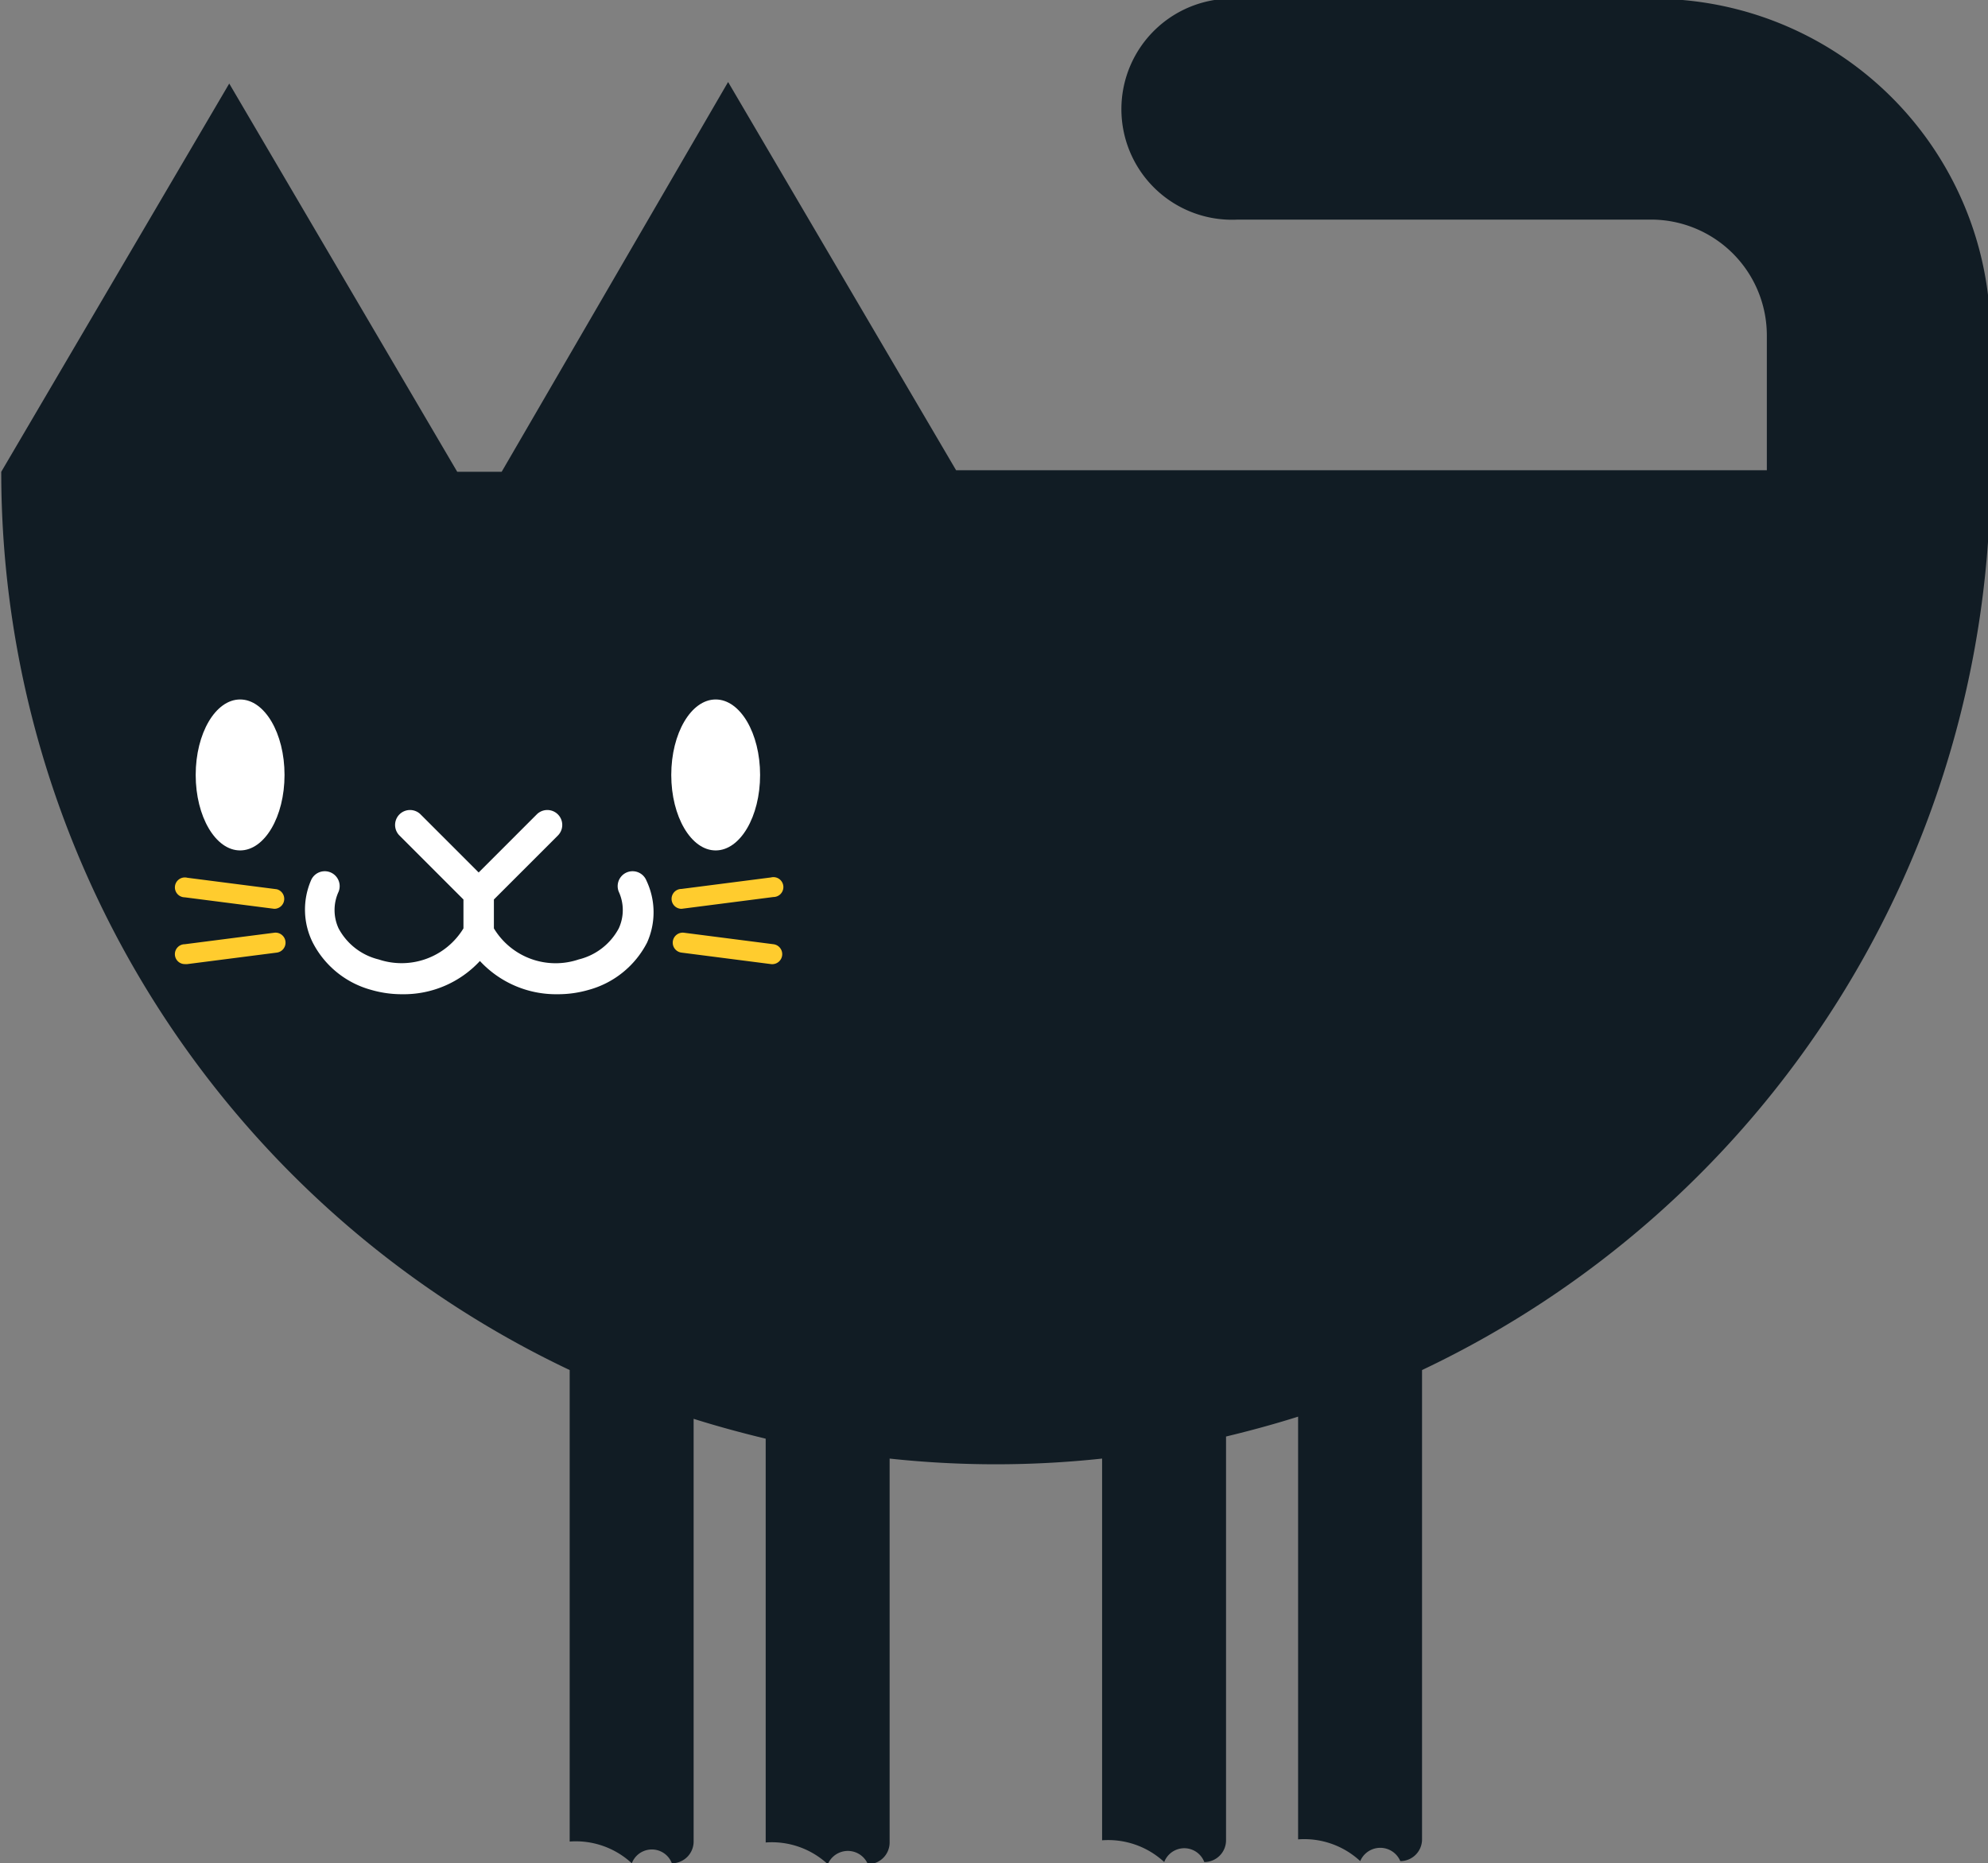 <svg id="Isolation_Mode" data-name="Isolation Mode" xmlns="http://www.w3.org/2000/svg" viewBox="0 0 64 59.98"><rect x="0" y="0" width="64" height="59.98" fill="#808080" stroke="none"/><defs><style>.cls-1{fill:#111c24;}.cls-2{fill:#fff;}.cls-3{fill:#ffcc2e;}</style></defs><title>cat-footer-icon</title><path class="cls-1" d="M274,225H260.7a3.56,3.56,0,1,0,0,7.11H274a3.73,3.73,0,0,1,3.73,3.73v4.34h-26.1l-7.34-12.5L237,240.23h-1.43l-7.34-12.5-7.34,12.5a32,32,0,0,0,18.3,28.92v15.18a2.65,2.65,0,0,1,2,.7,0.69,0.69,0,0,1,1.29,0,0.7,0.7,0,0,0,.7-0.7V270.72c0.76,0.24,1.54.45,2.32,0.64v13a2.65,2.65,0,0,1,2,.7,0.7,0.7,0,0,1,1.29,0,0.7,0.7,0,0,0,.7-0.7V272a31.89,31.89,0,0,0,6.84,0v12.29a2.65,2.65,0,0,1,2,.7,0.69,0.69,0,0,1,1.29,0,0.7,0.7,0,0,0,.7-0.7v-13c0.79-.19,1.56-0.4,2.32-0.64v13.61a2.65,2.65,0,0,1,2,.7,0.7,0.7,0,0,1,1.29,0,0.7,0.7,0,0,0,.7-0.7V269.15a32,32,0,0,0,18.3-28.88v-4.39A10.85,10.85,0,0,0,274,225Z" transform="translate(-220.85 -225.04)"/><ellipse class="cls-2" cx="7.73" cy="24.95" rx="1.43" ry="2.43"/><ellipse class="cls-2" cx="23.04" cy="24.95" rx="1.43" ry="2.43"/><path class="cls-3" d="M242.79,254.3a0.32,0.32,0,0,1,0-.64l2.88-.37a0.32,0.32,0,1,1,.08.63l-2.88.37h0Z" transform="translate(-220.85 -225.04)"/><path class="cls-3" d="M245.67,256.08h0l-2.88-.37a0.32,0.32,0,0,1,.08-0.64l2.88,0.37A0.32,0.32,0,0,1,245.67,256.08Z" transform="translate(-220.85 -225.04)"/><path class="cls-3" d="M229.68,254.3h0l-2.88-.37a0.32,0.32,0,1,1,.08-0.63l2.88,0.37A0.32,0.32,0,0,1,229.68,254.3Z" transform="translate(-220.85 -225.04)"/><path class="cls-3" d="M226.8,256.08a0.32,0.32,0,0,1,0-.64l2.88-.37a0.32,0.32,0,0,1,.08.64l-2.88.37h0Z" transform="translate(-220.85 -225.04)"/><path class="cls-2" d="M241.66,253.39a0.48,0.48,0,1,0-.89.36,1.41,1.41,0,0,1,0,1.18,2,2,0,0,1-1.29,1,2.32,2.32,0,0,1-2.73-1V254l2.06-2.06a0.48,0.48,0,1,0-.68-0.68l-1.87,1.87-1.87-1.87a0.48,0.48,0,1,0-.68.68l2.06,2.06v0.93h0a2.33,2.33,0,0,1-2.73,1,2,2,0,0,1-1.29-1,1.41,1.41,0,0,1,0-1.18,0.48,0.48,0,1,0-.89-0.36,2.38,2.38,0,0,0,.06,2,3,3,0,0,0,1.88,1.52,3.53,3.53,0,0,0,1,.14,3.34,3.34,0,0,0,2.5-1.07,3.34,3.34,0,0,0,2.5,1.07,3.54,3.54,0,0,0,1-.14,3,3,0,0,0,1.88-1.52A2.38,2.38,0,0,0,241.66,253.39Z" transform="translate(-220.85 -225.04)"/></svg>
